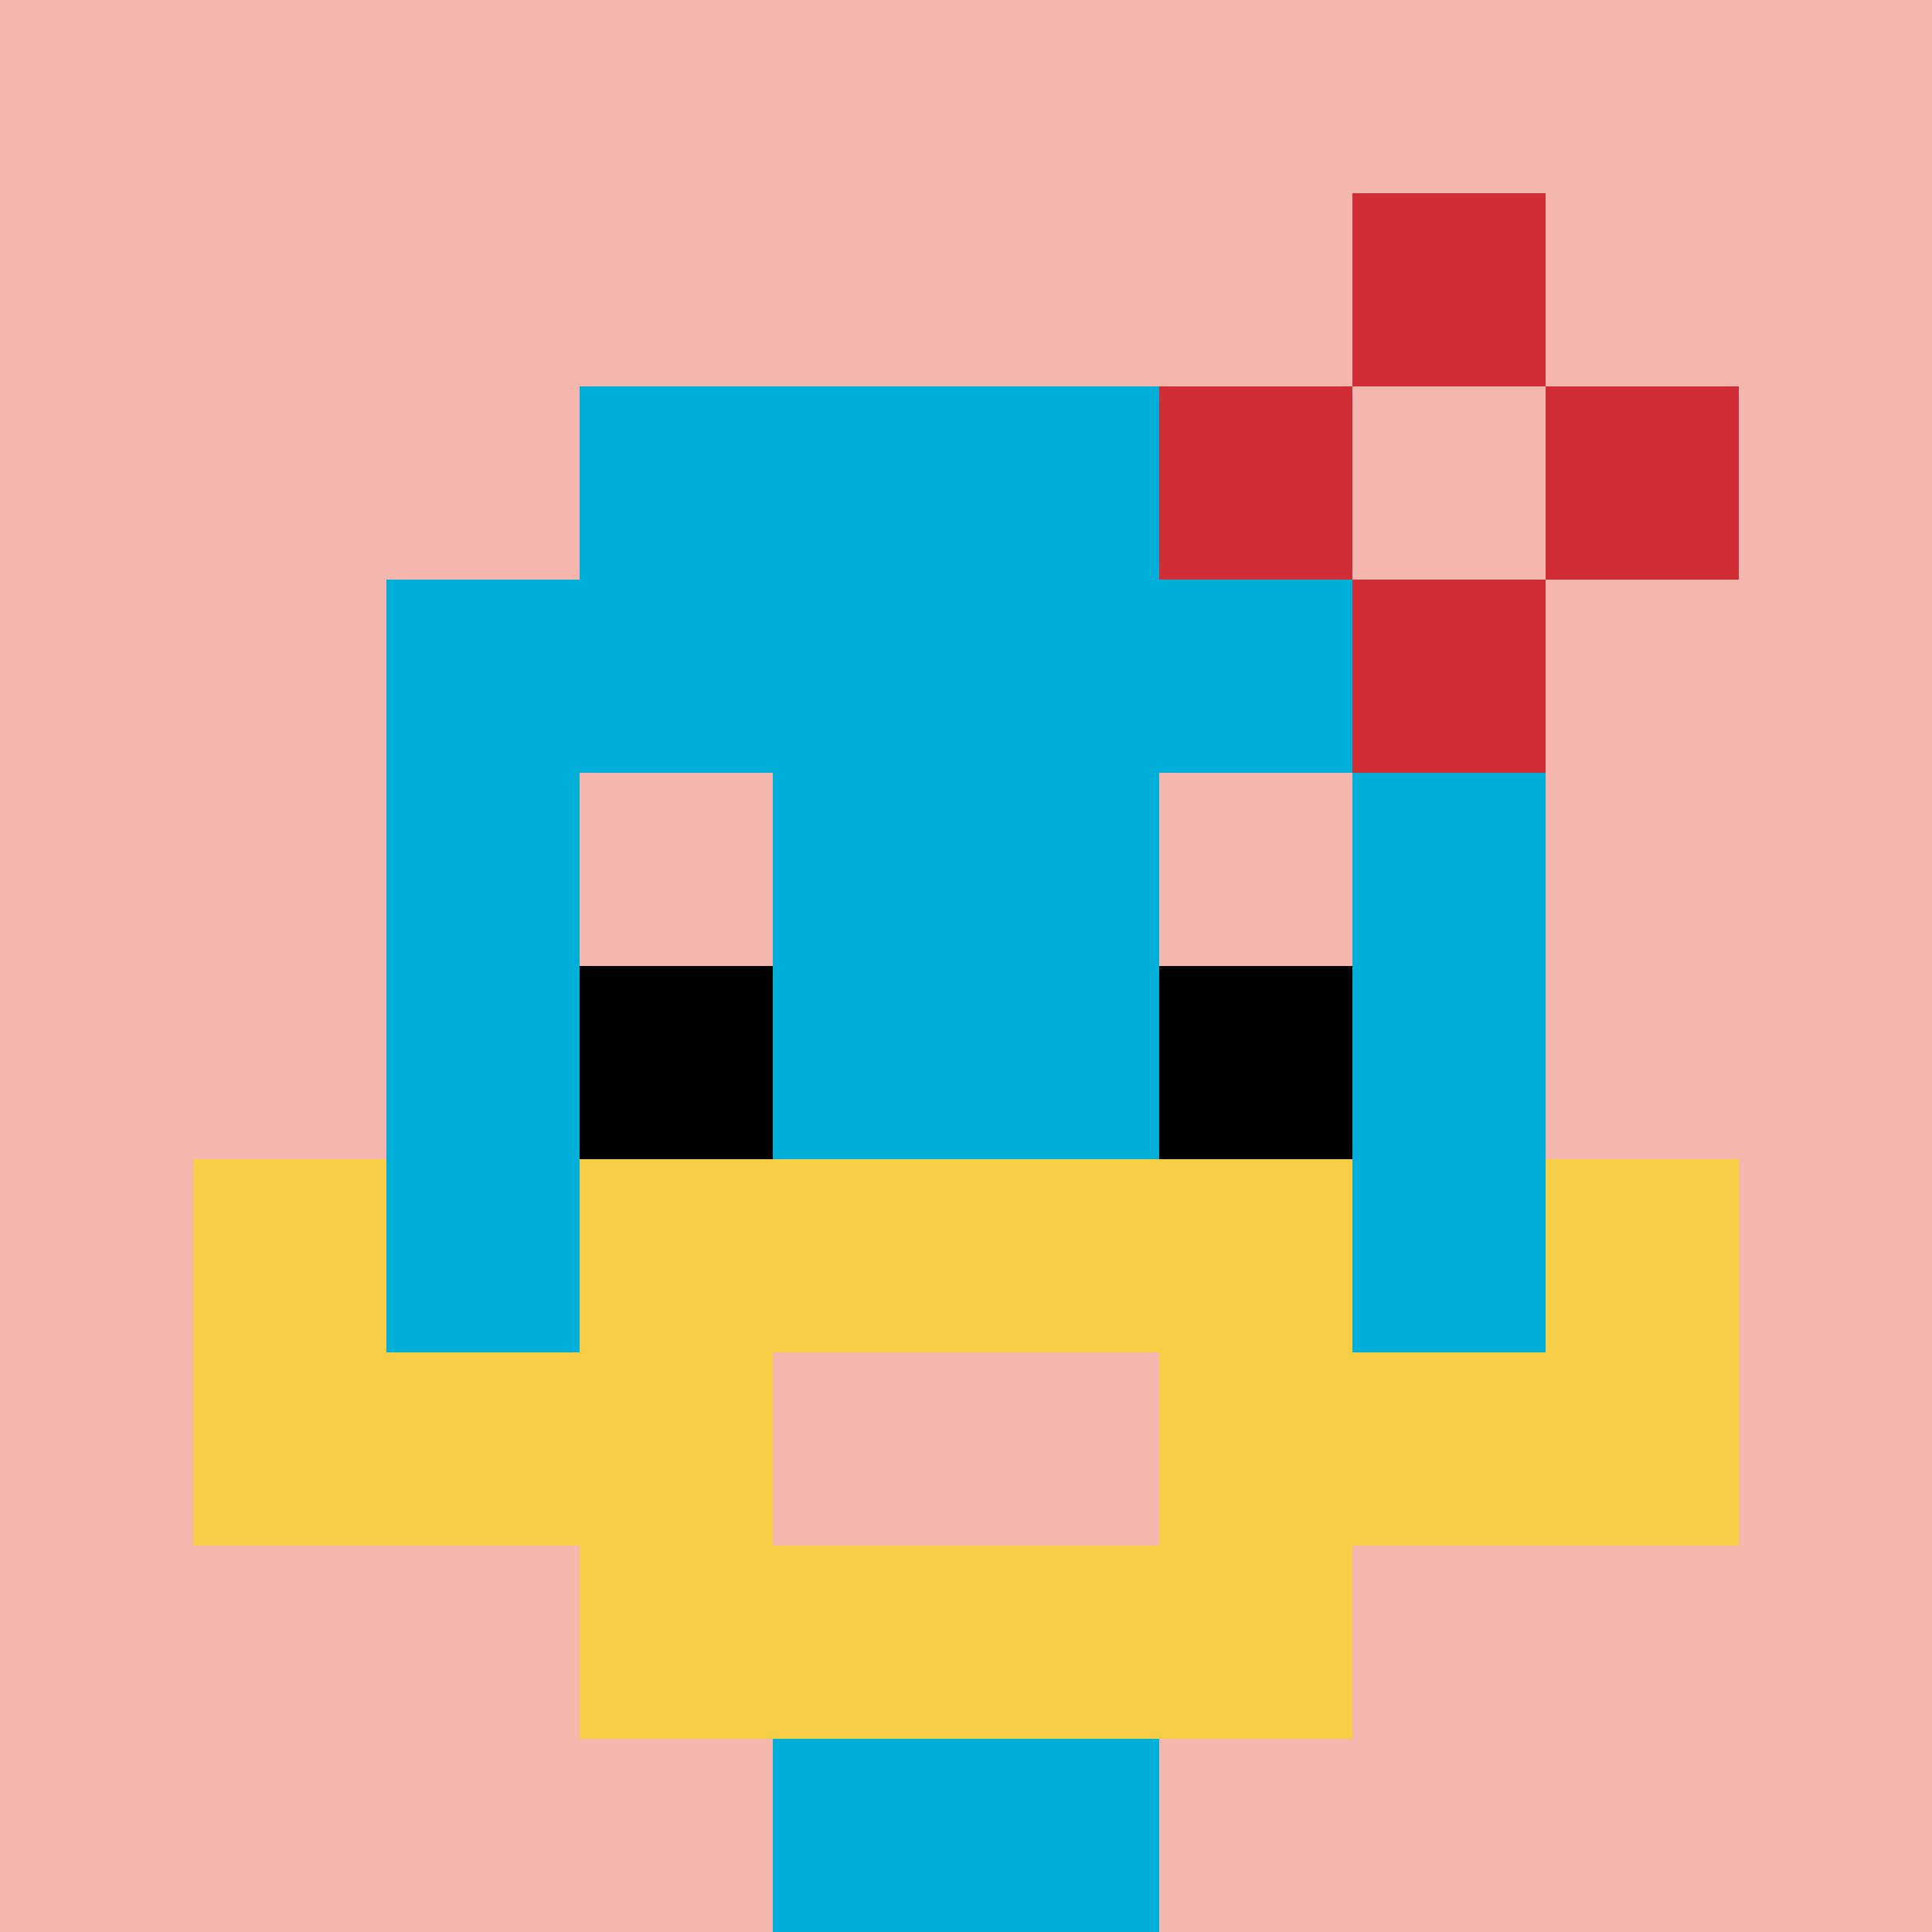 <svg xmlns="http://www.w3.org/2000/svg" version="1.1" width="1197" height="1197"><title>'goose-pfp-241108' by Dmitri Cherniak</title><desc>seed=241108
backgroundColor=#ffffff
padding=20
innerPadding=0
timeout=500
dimension=1
border=false
Save=function(){return n.handleSave()}
frame=22

Rendered at Tue Oct 03 2023 23:13:25 GMT-0500 (Central Daylight Time)
Generated in &lt;1ms
</desc><defs></defs><rect width="100%" height="100%" fill="#ffffff"></rect><g><g id="0-0"><rect x="0" y="0" height="1197" width="1197" fill="#F4B6AD"></rect><g><rect id="0-0-3-2-4-7" x="359.1" y="239.4" width="478.8" height="837.9" fill="#00AFD7"></rect><rect id="0-0-2-3-6-5" x="239.4" y="359.1" width="718.2" height="598.5" fill="#00AFD7"></rect><rect id="0-0-4-8-2-2" x="478.8" y="957.6" width="239.4" height="239.4" fill="#00AFD7"></rect><rect id="0-0-1-7-8-1" x="119.7" y="837.9" width="957.6" height="119.7" fill="#F7CF46"></rect><rect id="0-0-3-6-4-3" x="359.1" y="718.2" width="478.8" height="359.1" fill="#F7CF46"></rect><rect id="0-0-4-7-2-1" x="478.8" y="837.9" width="239.4" height="119.7" fill="#F4B6AD"></rect><rect id="0-0-1-6-1-2" x="119.7" y="718.2" width="119.7" height="239.4" fill="#F7CF46"></rect><rect id="0-0-8-6-1-2" x="957.6" y="718.2" width="119.7" height="239.4" fill="#F7CF46"></rect><rect id="0-0-3-4-1-1" x="359.1" y="478.8" width="119.7" height="119.7" fill="#F4B6AD"></rect><rect id="0-0-6-4-1-1" x="718.2" y="478.8" width="119.7" height="119.7" fill="#F4B6AD"></rect><rect id="0-0-3-5-1-1" x="359.1" y="598.5" width="119.7" height="119.7" fill="#000000"></rect><rect id="0-0-6-5-1-1" x="718.2" y="598.5" width="119.7" height="119.7" fill="#000000"></rect><rect id="0-0-6-2-3-1" x="718.2" y="239.4" width="359.1" height="119.7" fill="#D12D35"></rect><rect id="0-0-7-1-1-3" x="837.9" y="119.7" width="119.7" height="359.1" fill="#D12D35"></rect><rect id="0-0-7-2-1-1" x="837.9" y="239.4" width="119.7" height="119.7" fill="#F4B6AD"></rect></g><rect x="0" y="0" stroke="white" stroke-width="0" height="1197" width="1197" fill="none"></rect></g></g></svg>